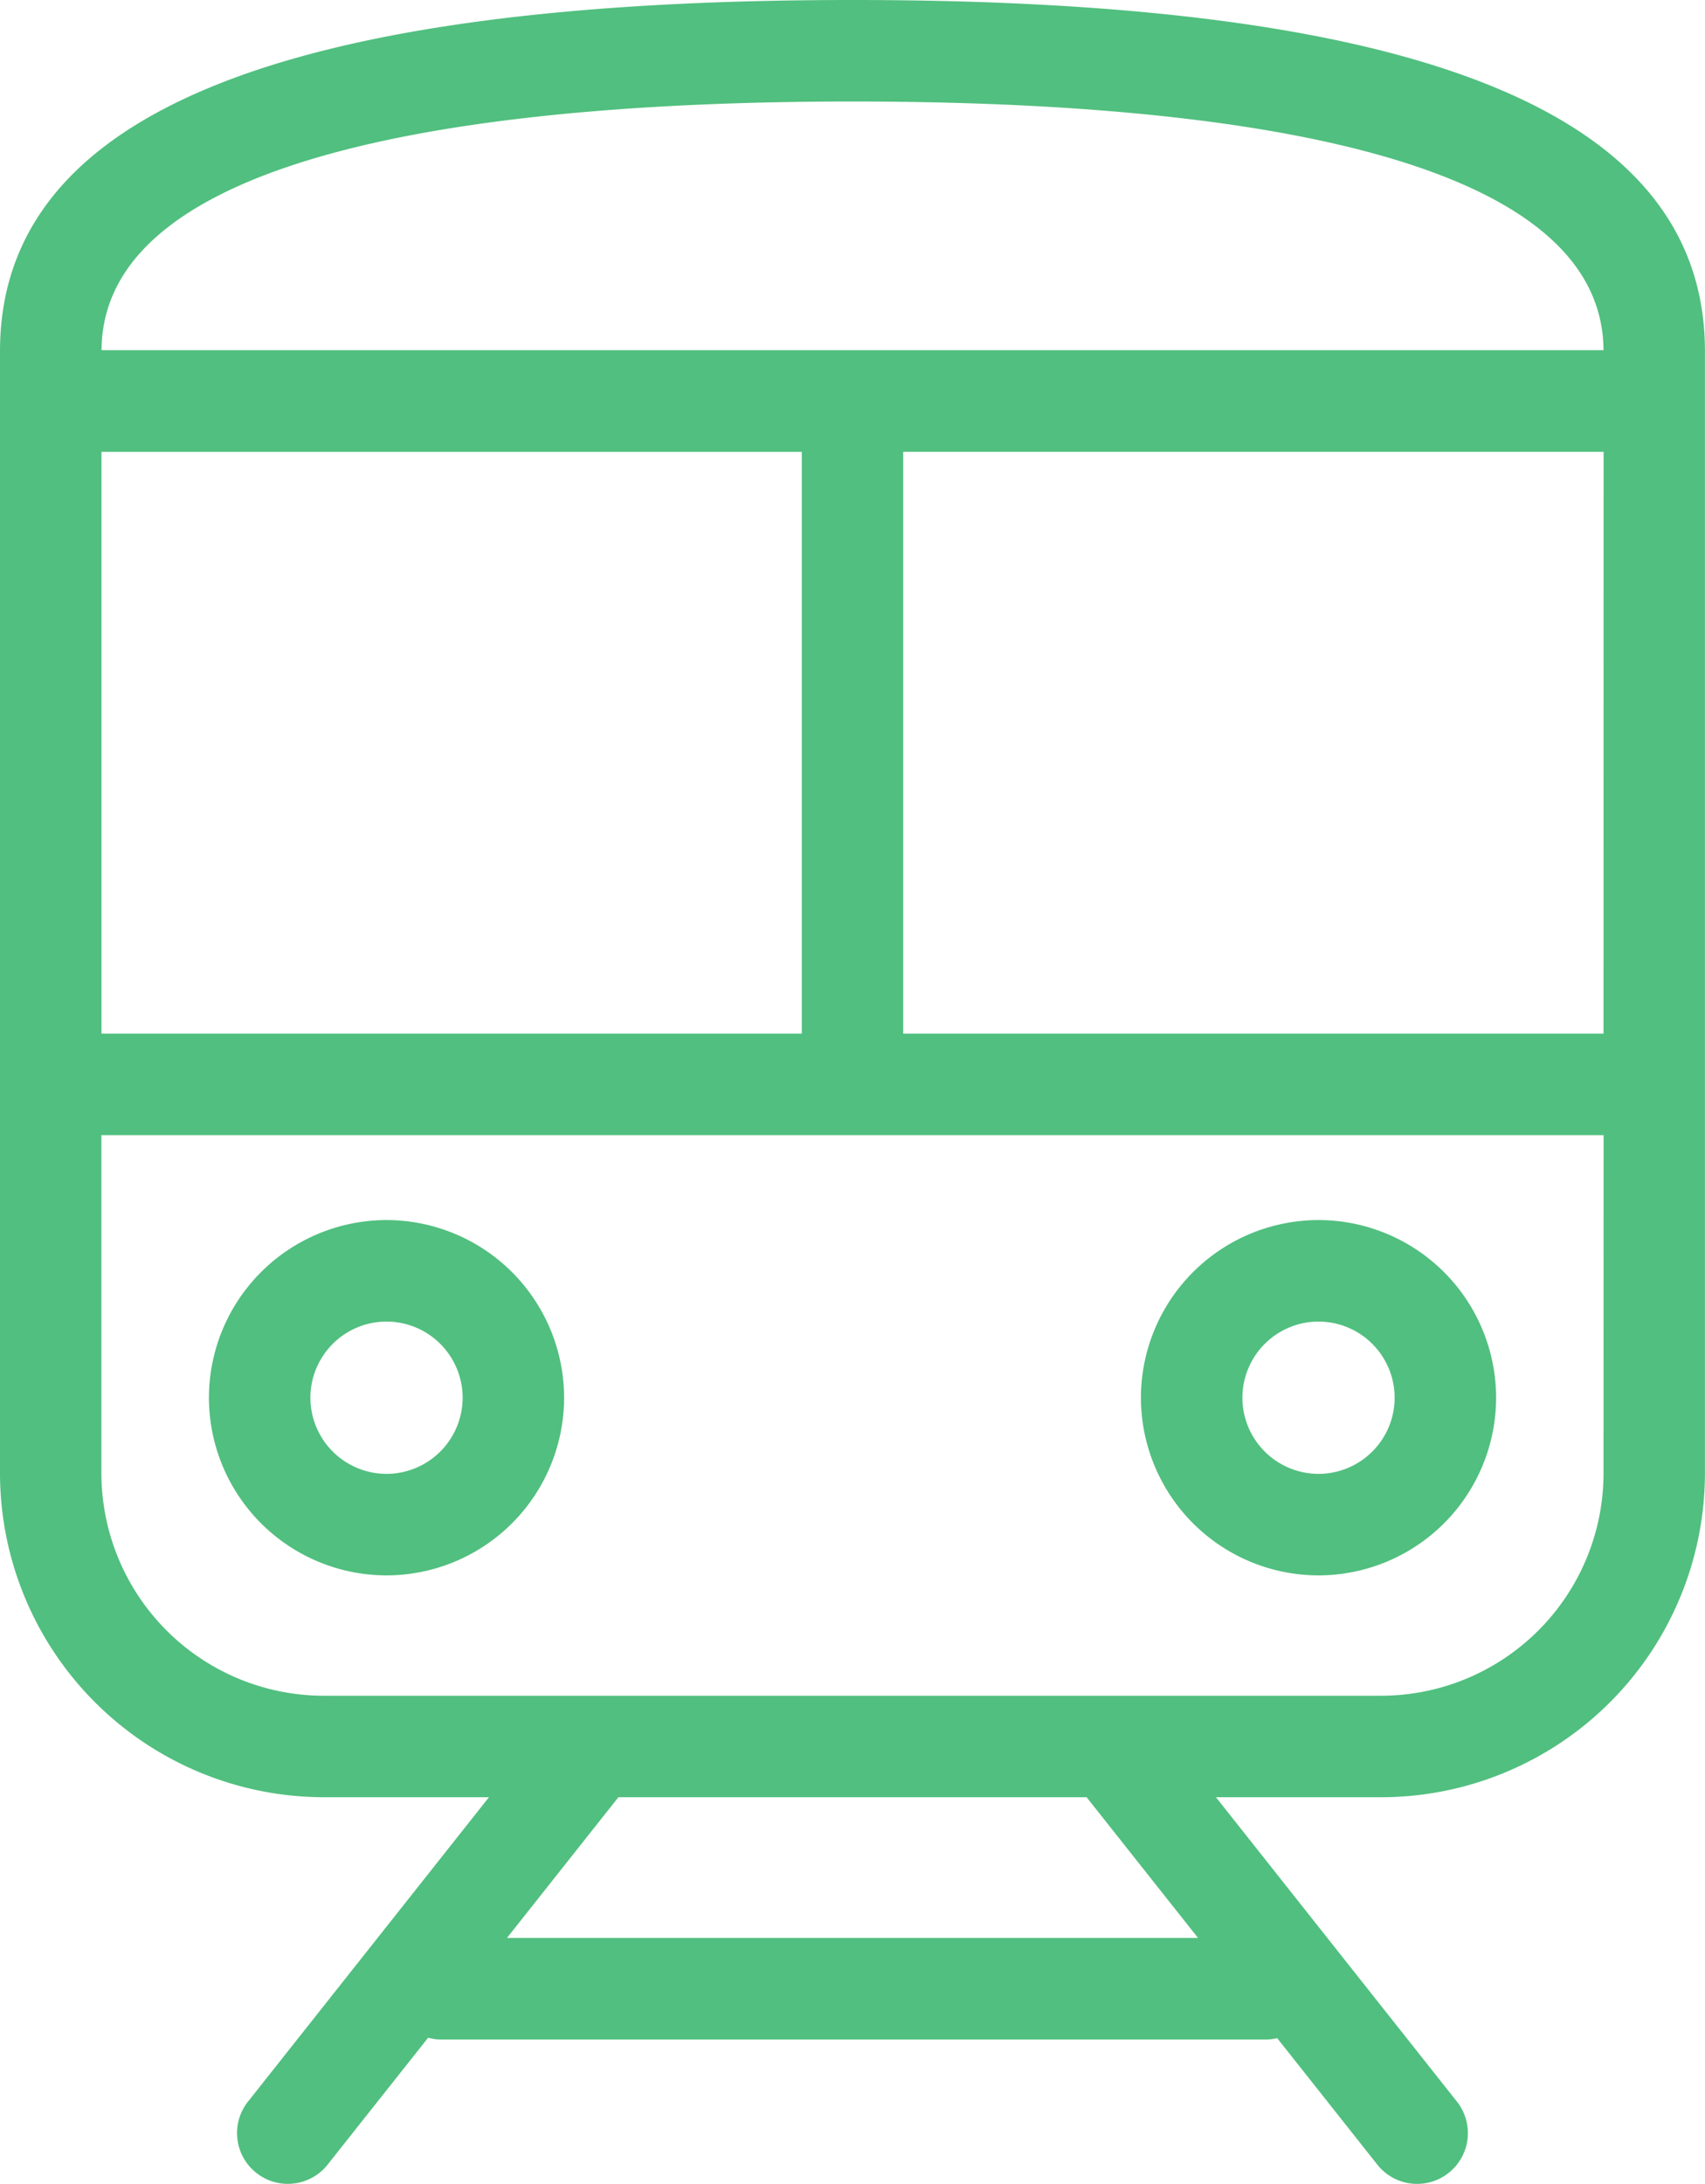 <svg xmlns="http://www.w3.org/2000/svg" width="53.501" height="68.498" viewBox="0 0 53.501 68.498">
  <g id="top-menu-icon01" transform="translate(0.001)">
    <path id="パス_9384" data-name="パス 9384" d="M-401.868,477.833c-18,0-26.751,3.6-26.751,11.017v35.193a10.172,10.172,0,0,0,10.16,10.161h5.183l-7.561,9.547a1.59,1.59,0,0,0,.26,2.235,1.584,1.584,0,0,0,.987.345,1.588,1.588,0,0,0,1.249-.6l3.156-3.983a1.593,1.593,0,0,0,.4.057H-388.9a1.578,1.578,0,0,0,.358-.044l3.145,3.971a1.588,1.588,0,0,0,1.249.6,1.582,1.582,0,0,0,.986-.345,1.591,1.591,0,0,0,.26-2.235l-7.561-9.547h5.183a10.172,10.172,0,0,0,10.16-10.161V488.85C-375.118,481.438-383.868,477.833-401.868,477.833Zm0,3.184c10.735,0,23.527,1.356,23.565,7.8h-47.13C-425.4,482.373-412.6,481.017-401.868,481.017Zm-23.567,10.989h21.975v18.249h-21.975Zm12.725,46.611,3.495-4.412h14.693l3.495,4.412Zm34.408-14.573a6.985,6.985,0,0,1-6.977,6.977h-33.181a6.985,6.985,0,0,1-6.977-6.977V513.438H-378.3Zm0-13.789h-21.975V492.005H-378.3Z" transform="translate(428.618 -477.833)" fill="#51bf7f"/>
    <path id="パス_9385" data-name="パス 9385" d="M-412.751,549.078a5.579,5.579,0,0,0,5.572-5.573,5.579,5.579,0,0,0-5.572-5.572,5.579,5.579,0,0,0-5.573,5.572A5.579,5.579,0,0,0-412.751,549.078Zm0-7.961a2.391,2.391,0,0,1,2.388,2.388,2.392,2.392,0,0,1-2.388,2.389,2.392,2.392,0,0,1-2.389-2.389A2.391,2.391,0,0,1-412.751,541.117Z" transform="translate(424.879 -499.665)" fill="#51bf7f"/>
    <path id="パス_9386" data-name="パス 9386" d="M-366.819,549.078a5.578,5.578,0,0,0,5.572-5.573,5.578,5.578,0,0,0-5.572-5.572,5.579,5.579,0,0,0-5.573,5.572A5.579,5.579,0,0,0-366.819,549.078Zm0-7.961a2.391,2.391,0,0,1,2.388,2.388,2.391,2.391,0,0,1-2.388,2.389,2.392,2.392,0,0,1-2.389-2.389A2.392,2.392,0,0,1-366.819,541.117Z" transform="translate(408.192 -499.665)" fill="#51bf7f"/>
  </g>
</svg>
